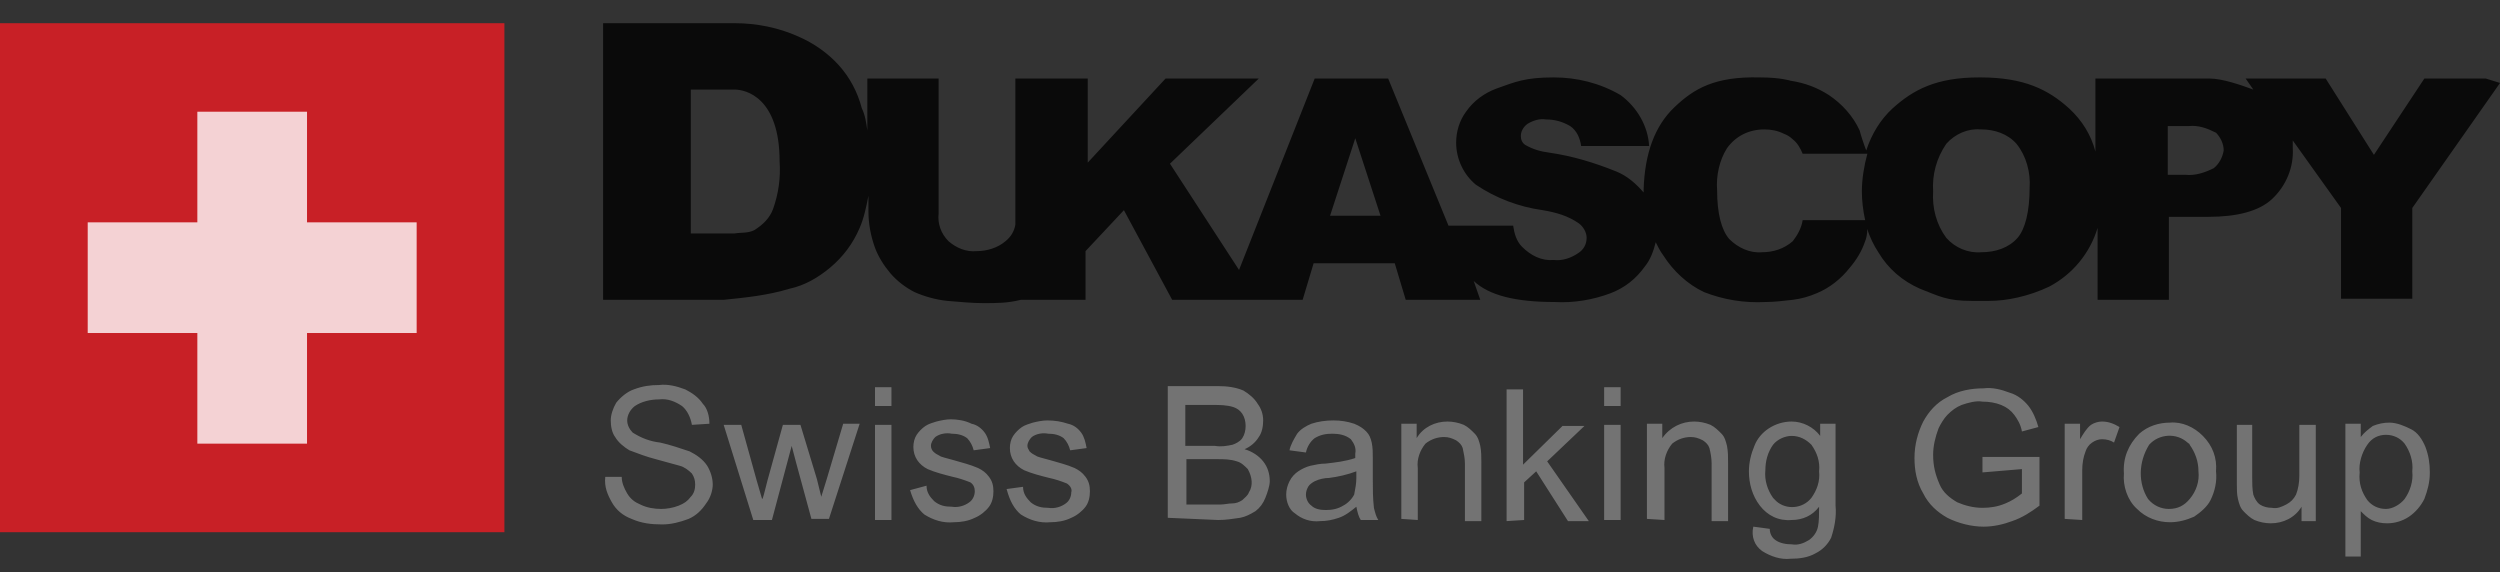 <svg width="83" height="19" viewBox="0 0 83 19" fill="none" xmlns="http://www.w3.org/2000/svg">
<rect x="0" y="0" width="83" height="19" fill="#333333" stroke="none"/>
<g clip-path="url(#clip0)">
<path opacity="0.8" d="M16.746 17.668H0V0.77H16.746V17.668Z" fill="#ED1C24"/>
<path opacity="0.8" d="M6.552 14.729H10.193V11.056H13.833V7.382H10.193V3.709H6.552V7.382H2.912V11.056H6.552V14.729Z" fill="white"/>
<path opacity="0.8" d="M80.489 2.607L78.814 5.141L77.212 2.607H74.555L74.81 2.974C74.409 2.827 73.79 2.607 73.354 2.607H69.568V5.031C69.422 4.48 69.131 4.003 68.694 3.599C68.002 2.974 67.201 2.57 65.745 2.57H65.709C64.289 2.57 63.525 2.974 62.833 3.599C62.433 3.966 62.141 4.443 61.959 4.995C61.886 4.811 61.777 4.48 61.741 4.333C61.523 3.856 61.158 3.452 60.722 3.158C60.321 2.901 59.921 2.754 59.447 2.68C59.447 2.68 59.12 2.57 58.428 2.57C56.936 2.533 56.244 2.937 55.589 3.562C54.933 4.186 54.606 5.105 54.569 6.28V6.39C54.315 6.097 54.023 5.839 53.659 5.692C52.931 5.399 52.203 5.178 51.439 5.068C51.148 5.031 50.893 4.958 50.638 4.811C50.529 4.737 50.492 4.627 50.492 4.517C50.492 4.37 50.565 4.223 50.711 4.113C50.893 4.003 51.111 3.929 51.33 3.966C51.621 3.966 51.876 4.039 52.13 4.186C52.349 4.333 52.458 4.59 52.494 4.848H54.751C54.715 4.186 54.351 3.562 53.805 3.158C53.113 2.754 52.349 2.57 51.584 2.57C50.638 2.57 50.31 2.717 49.691 2.937C49.291 3.084 48.927 3.341 48.672 3.709C48.454 4.003 48.344 4.37 48.344 4.737C48.344 5.288 48.599 5.803 49 6.133C49.655 6.574 50.419 6.868 51.22 6.978C51.657 7.052 52.057 7.162 52.422 7.419C52.567 7.529 52.676 7.713 52.676 7.897C52.676 8.117 52.567 8.301 52.385 8.411C52.167 8.558 51.876 8.668 51.584 8.631C51.184 8.668 50.82 8.484 50.529 8.19C50.347 8.007 50.274 7.75 50.237 7.492H48.09L46.087 2.607H43.648L41.136 8.962L38.843 5.435L41.792 2.607H38.697L36.113 5.399V2.607H33.71V7.456C33.674 7.676 33.565 7.86 33.383 8.007C33.128 8.227 32.764 8.337 32.436 8.337C32.072 8.374 31.744 8.227 31.49 8.007C31.235 7.75 31.125 7.419 31.162 7.088V2.607H28.796V4.333C28.759 4.076 28.723 3.819 28.614 3.599C28.468 3.048 28.213 2.57 27.849 2.166C27.485 1.762 27.012 1.431 26.502 1.211C25.847 0.917 25.119 0.77 24.391 0.77H20.023V9.954H24.027C24.755 9.88 25.483 9.807 26.211 9.586C26.721 9.476 27.157 9.219 27.558 8.888C27.995 8.521 28.323 8.08 28.541 7.566C28.686 7.235 28.759 6.868 28.832 6.501V7.015C28.832 7.419 28.905 7.823 29.05 8.227C29.16 8.521 29.342 8.815 29.56 9.072C29.779 9.329 30.07 9.55 30.361 9.697C30.689 9.843 31.089 9.954 31.453 9.99C31.89 10.027 32.29 10.064 32.654 10.064C33.091 10.064 33.455 10.064 33.892 9.954H36.04V8.337L37.314 6.978L38.916 9.954H43.248L43.612 8.741H46.306L46.67 9.954H49.145L48.927 9.329C49.437 9.807 50.31 10.027 51.621 10.027C52.24 10.064 52.895 9.954 53.477 9.733C53.95 9.55 54.315 9.256 54.606 8.852C54.788 8.631 54.897 8.337 54.97 8.043C55.043 8.19 55.115 8.337 55.225 8.484C55.552 8.999 56.026 9.439 56.572 9.697C57.227 9.954 57.919 10.064 58.61 10.027C58.901 10.027 59.193 9.99 59.52 9.954C59.812 9.917 60.066 9.843 60.321 9.733C60.758 9.55 61.122 9.256 61.413 8.888C61.632 8.631 61.814 8.337 61.923 8.007C61.959 7.933 61.996 7.75 61.996 7.603C62.069 7.86 62.214 8.154 62.36 8.374C62.687 8.925 63.161 9.329 63.743 9.586C64.398 9.843 64.653 9.99 65.454 9.99H66.037C66.619 9.99 67.347 9.843 68.039 9.513C68.803 9.109 69.386 8.411 69.64 7.566V9.954H72.007V7.199H73.317C74.264 7.199 74.992 7.015 75.429 6.611C75.902 6.17 76.157 5.546 76.12 4.921C76.12 4.848 76.12 4.737 76.12 4.664L77.722 6.905V9.917H80.088V6.905L83.001 2.754L82.527 2.607H80.489ZM25.665 6.941C25.556 7.235 25.337 7.456 25.046 7.639C24.828 7.75 24.609 7.713 24.391 7.75H24.027H22.935V2.974H24.391C24.755 2.974 25.883 3.231 25.883 5.362C25.92 5.913 25.847 6.427 25.665 6.941ZM44.158 7.162L44.959 4.701L44.995 4.59L45.833 7.162H44.158ZM61.923 7.309H59.848C59.812 7.566 59.666 7.823 59.52 8.007C59.229 8.264 58.865 8.374 58.501 8.374C58.1 8.411 57.7 8.227 57.409 7.933C57.154 7.639 57.008 7.088 57.008 6.317C56.972 5.839 57.081 5.325 57.336 4.921C57.627 4.517 58.064 4.297 58.574 4.297C58.792 4.297 59.011 4.333 59.229 4.443C59.338 4.48 59.447 4.554 59.52 4.627C59.666 4.737 59.775 4.921 59.848 5.105H61.996C61.886 5.509 61.814 5.95 61.814 6.354C61.814 6.648 61.85 6.978 61.923 7.309ZM66.983 7.897C66.692 8.227 66.255 8.374 65.782 8.374C65.345 8.411 64.908 8.227 64.617 7.897C64.289 7.456 64.144 6.905 64.18 6.354C64.144 5.803 64.289 5.252 64.617 4.774C64.908 4.443 65.345 4.26 65.745 4.297H65.782C66.219 4.297 66.655 4.443 66.947 4.774C67.274 5.178 67.42 5.729 67.383 6.243C67.383 7.015 67.238 7.603 66.983 7.897ZM73.499 5.582C73.208 5.729 72.88 5.839 72.553 5.803H71.97V4.186H72.662C72.99 4.15 73.281 4.26 73.572 4.407C73.718 4.554 73.827 4.774 73.827 4.995C73.79 5.215 73.681 5.435 73.499 5.582Z" fill="black"/>
<path opacity="0.8" d="M20.313 16.676C20.459 16.933 20.677 17.117 20.969 17.227C21.296 17.374 21.624 17.411 21.988 17.411C22.279 17.411 22.57 17.338 22.862 17.227C23.116 17.117 23.299 16.933 23.444 16.713C23.59 16.529 23.663 16.272 23.663 16.089C23.663 15.868 23.59 15.648 23.48 15.464C23.335 15.244 23.116 15.097 22.898 14.987C22.57 14.876 22.243 14.766 21.915 14.693C21.587 14.656 21.296 14.546 21.005 14.362C20.896 14.252 20.823 14.105 20.823 13.958C20.823 13.774 20.932 13.591 21.078 13.48C21.296 13.334 21.587 13.26 21.879 13.26C22.17 13.223 22.425 13.334 22.643 13.48C22.825 13.627 22.934 13.884 22.971 14.105L23.553 14.068C23.553 13.811 23.48 13.554 23.335 13.407C23.189 13.187 22.971 13.04 22.752 12.929C22.461 12.819 22.17 12.746 21.879 12.783C21.587 12.783 21.333 12.819 21.041 12.929C20.823 13.003 20.605 13.187 20.459 13.37C20.35 13.554 20.277 13.774 20.277 13.958C20.277 14.142 20.313 14.362 20.423 14.509C20.532 14.693 20.714 14.84 20.896 14.95C21.187 15.06 21.478 15.17 21.77 15.244C22.024 15.317 22.316 15.391 22.57 15.464C22.716 15.501 22.862 15.611 22.971 15.721C23.044 15.832 23.08 15.942 23.08 16.089C23.08 16.236 23.044 16.383 22.934 16.493C22.825 16.64 22.716 16.713 22.534 16.787C22.352 16.86 22.134 16.897 21.951 16.897C21.733 16.897 21.478 16.86 21.26 16.75C21.078 16.676 20.932 16.566 20.823 16.383C20.714 16.199 20.641 16.015 20.641 15.832H20.095C20.058 16.162 20.168 16.419 20.313 16.676ZM25.628 17.264L26.284 14.803L26.429 15.354L26.939 17.227H27.521L28.541 14.068H27.994L27.448 15.905L27.266 16.493L27.121 15.905L26.575 14.105H25.992L25.483 15.942C25.373 16.346 25.337 16.566 25.301 16.566L25.119 15.942L24.609 14.105H24.026L25.009 17.264H25.628ZM29.596 13.48V12.856H29.05V13.48H29.596ZM29.596 17.264V14.105H29.05V17.264H29.596ZM30.688 17.081C30.98 17.264 31.307 17.374 31.671 17.338C31.89 17.338 32.145 17.301 32.363 17.191C32.545 17.117 32.727 16.97 32.836 16.823C32.945 16.676 32.982 16.493 32.982 16.309C32.982 16.125 32.945 15.978 32.836 15.832C32.727 15.684 32.618 15.611 32.472 15.538C32.217 15.427 31.926 15.354 31.671 15.28C31.416 15.207 31.234 15.17 31.198 15.133C31.125 15.097 31.052 15.06 30.98 14.987C30.943 14.95 30.907 14.876 30.907 14.803C30.907 14.693 30.98 14.582 31.052 14.509C31.198 14.399 31.416 14.362 31.599 14.399C31.78 14.399 31.962 14.436 32.108 14.546C32.217 14.656 32.29 14.803 32.327 14.95L32.873 14.876C32.836 14.693 32.8 14.509 32.691 14.362C32.581 14.215 32.436 14.105 32.254 14.068C32.035 13.958 31.78 13.921 31.562 13.921C31.416 13.921 31.234 13.958 31.089 13.995C30.98 14.031 30.834 14.068 30.725 14.142C30.616 14.215 30.506 14.325 30.433 14.436C30.361 14.546 30.324 14.693 30.324 14.84C30.324 15.17 30.506 15.427 30.798 15.574C31.052 15.684 31.344 15.758 31.635 15.832C31.817 15.868 32.035 15.942 32.217 16.015C32.327 16.089 32.363 16.199 32.363 16.309C32.363 16.456 32.29 16.603 32.181 16.676C32.035 16.787 31.817 16.86 31.599 16.823C31.38 16.823 31.198 16.787 31.016 16.64C30.87 16.493 30.761 16.346 30.761 16.125L30.215 16.272C30.324 16.64 30.47 16.897 30.688 17.081ZM33.892 17.081C34.183 17.264 34.511 17.374 34.875 17.338C35.093 17.338 35.348 17.301 35.566 17.191C35.748 17.117 35.931 16.97 36.04 16.823C36.149 16.676 36.185 16.493 36.185 16.309C36.185 16.125 36.149 15.978 36.04 15.832C35.931 15.684 35.821 15.611 35.676 15.538C35.421 15.427 35.13 15.354 34.875 15.28C34.62 15.207 34.438 15.17 34.401 15.133C34.329 15.097 34.256 15.06 34.183 14.987C34.147 14.913 34.11 14.876 34.11 14.803C34.11 14.693 34.183 14.582 34.256 14.509C34.401 14.399 34.62 14.362 34.802 14.399C34.984 14.399 35.166 14.436 35.312 14.546C35.421 14.656 35.494 14.803 35.53 14.95L36.076 14.876C36.04 14.693 36.003 14.509 35.894 14.362C35.785 14.215 35.639 14.105 35.457 14.068C35.239 13.995 35.02 13.958 34.766 13.958C34.62 13.958 34.438 13.995 34.292 14.031C34.183 14.068 34.038 14.105 33.928 14.178C33.819 14.252 33.71 14.362 33.637 14.472C33.564 14.582 33.528 14.729 33.528 14.876C33.528 15.207 33.71 15.464 34.001 15.611C34.256 15.721 34.547 15.795 34.838 15.868C35.02 15.905 35.239 15.978 35.421 16.052C35.53 16.125 35.603 16.236 35.566 16.346C35.566 16.493 35.494 16.64 35.384 16.713C35.239 16.823 35.02 16.897 34.802 16.86C34.584 16.86 34.401 16.823 34.219 16.676C34.074 16.529 33.965 16.383 33.965 16.162L33.419 16.236C33.528 16.64 33.673 16.897 33.892 17.081ZM40.444 17.264C40.699 17.264 40.918 17.227 41.173 17.191C41.355 17.154 41.5 17.081 41.682 16.97C41.828 16.86 41.937 16.713 42.01 16.529C42.083 16.346 42.156 16.125 42.156 15.978C42.156 15.721 42.083 15.501 41.937 15.317C41.791 15.133 41.573 14.987 41.318 14.913C41.5 14.84 41.682 14.693 41.791 14.509C41.901 14.362 41.937 14.142 41.937 13.958C41.937 13.738 41.864 13.554 41.755 13.407C41.646 13.223 41.464 13.076 41.282 12.966C41.027 12.856 40.736 12.819 40.444 12.819H38.77V17.191L40.444 17.264ZM39.352 13.444H40.263C40.481 13.444 40.736 13.444 40.954 13.517C41.063 13.554 41.173 13.627 41.245 13.738C41.318 13.848 41.355 13.995 41.355 14.142C41.355 14.289 41.318 14.436 41.245 14.546C41.173 14.656 41.027 14.729 40.918 14.766C40.736 14.803 40.554 14.84 40.335 14.803H39.352C39.352 14.729 39.352 13.444 39.352 13.444ZM39.352 15.244H40.408C40.627 15.244 40.845 15.244 41.063 15.317C41.209 15.354 41.318 15.464 41.427 15.574C41.573 15.832 41.609 16.125 41.464 16.346C41.427 16.456 41.318 16.529 41.245 16.603C41.136 16.676 41.027 16.713 40.918 16.713C40.772 16.713 40.663 16.75 40.517 16.75H39.389V15.244H39.352ZM45.177 17.264H45.759C45.687 17.154 45.65 17.007 45.614 16.86C45.577 16.529 45.577 16.236 45.577 15.905V15.207C45.577 15.023 45.577 14.876 45.541 14.693C45.505 14.546 45.468 14.436 45.359 14.325C45.25 14.215 45.141 14.142 44.959 14.068C44.74 13.995 44.522 13.958 44.267 13.958C44.012 13.958 43.757 13.995 43.539 14.068C43.357 14.142 43.175 14.252 43.066 14.399C42.956 14.582 42.847 14.766 42.811 14.95L43.357 15.023C43.393 14.84 43.502 14.656 43.648 14.546C43.83 14.436 44.012 14.399 44.23 14.399C44.449 14.399 44.667 14.436 44.849 14.582C44.959 14.729 45.031 14.876 44.995 15.06C44.995 15.097 44.995 15.133 44.995 15.207C44.667 15.317 44.34 15.354 44.012 15.391C43.83 15.391 43.684 15.427 43.502 15.464C43.357 15.501 43.211 15.574 43.102 15.648C42.993 15.721 42.883 15.832 42.811 15.978C42.738 16.125 42.702 16.272 42.702 16.419C42.702 16.676 42.811 16.933 42.993 17.044C43.211 17.227 43.502 17.338 43.83 17.301C44.048 17.301 44.23 17.264 44.449 17.191C44.667 17.117 44.849 16.97 45.031 16.823C45.068 17.007 45.104 17.154 45.177 17.264ZM45.031 15.868C45.031 16.052 44.995 16.236 44.959 16.419C44.886 16.566 44.74 16.713 44.594 16.787C44.413 16.897 44.23 16.933 44.012 16.933C43.83 16.933 43.648 16.897 43.539 16.787C43.43 16.713 43.357 16.566 43.357 16.419C43.357 16.309 43.393 16.236 43.43 16.162C43.466 16.089 43.575 16.015 43.648 15.978C43.794 15.905 43.976 15.868 44.121 15.868C44.413 15.832 44.74 15.758 45.031 15.648V15.868ZM47.07 17.264V15.538C47.033 15.244 47.143 14.95 47.325 14.729C47.507 14.582 47.725 14.509 47.944 14.509C48.089 14.509 48.199 14.546 48.344 14.619C48.453 14.693 48.526 14.766 48.562 14.876C48.599 15.06 48.635 15.207 48.635 15.391V17.301H49.181V15.354C49.181 15.17 49.181 14.987 49.145 14.803C49.108 14.656 49.072 14.509 48.963 14.399C48.854 14.289 48.745 14.178 48.599 14.105C48.417 14.031 48.235 13.995 48.053 13.995C47.652 13.995 47.252 14.178 47.033 14.546V14.068H46.524V17.227L47.07 17.264ZM50.601 17.264V16.015L51.002 15.648L52.057 17.301H52.749L51.366 15.317L52.603 14.142H51.875L50.565 15.427V12.929H50.019V17.301L50.601 17.264ZM53.805 13.48V12.856H53.258V13.48H53.805ZM53.805 17.264V14.105H53.258V17.264H53.805ZM55.261 17.264V15.538C55.224 15.244 55.334 14.95 55.516 14.729C55.698 14.582 55.916 14.509 56.134 14.509C56.28 14.509 56.389 14.546 56.535 14.619C56.644 14.693 56.717 14.766 56.753 14.876C56.79 15.023 56.826 15.207 56.826 15.391V17.301H57.372V15.354C57.372 15.17 57.372 14.987 57.336 14.803C57.299 14.656 57.263 14.509 57.154 14.399C57.044 14.289 56.935 14.178 56.79 14.105C56.608 14.031 56.426 13.995 56.244 13.995C55.843 13.995 55.443 14.178 55.188 14.546V14.068H54.678V17.227L55.261 17.264ZM58.501 18.293C58.792 18.476 59.12 18.587 59.447 18.55C59.738 18.55 60.03 18.513 60.284 18.366C60.503 18.256 60.685 18.072 60.794 17.852C60.903 17.521 60.976 17.154 60.94 16.787V14.068H60.43V14.472C60.212 14.178 59.848 13.995 59.483 13.995C58.938 13.995 58.428 14.325 58.246 14.803C58.137 15.06 58.064 15.354 58.064 15.648C58.064 16.052 58.173 16.456 58.428 16.787C58.683 17.117 59.047 17.301 59.483 17.264C59.848 17.264 60.175 17.117 60.394 16.823C60.394 17.081 60.394 17.301 60.357 17.485C60.321 17.668 60.212 17.815 60.066 17.925C59.884 18.036 59.702 18.109 59.483 18.072C59.301 18.072 59.083 18.036 58.938 17.925C58.828 17.852 58.755 17.705 58.755 17.558L58.209 17.485C58.137 17.815 58.246 18.109 58.501 18.293ZM58.865 14.766C59.01 14.582 59.265 14.472 59.483 14.472C59.738 14.472 59.957 14.582 60.139 14.766C60.321 15.023 60.43 15.317 60.394 15.648C60.43 15.978 60.321 16.272 60.139 16.529C59.848 16.897 59.301 16.933 58.974 16.64C58.938 16.603 58.901 16.566 58.865 16.529C58.683 16.272 58.574 15.942 58.61 15.611C58.61 15.317 58.683 15.023 58.865 14.766ZM67.128 15.574V16.383C66.946 16.529 66.764 16.64 66.582 16.713C66.327 16.823 66.073 16.86 65.818 16.86C65.526 16.86 65.235 16.787 64.981 16.676C64.726 16.529 64.507 16.346 64.398 16.089C64.252 15.758 64.18 15.464 64.18 15.097C64.18 14.803 64.252 14.509 64.362 14.215C64.434 14.068 64.544 13.884 64.653 13.774C64.799 13.627 64.944 13.517 65.126 13.444C65.344 13.37 65.599 13.297 65.818 13.334C66.036 13.334 66.255 13.37 66.437 13.444C66.619 13.517 66.764 13.627 66.874 13.774C66.983 13.921 67.092 14.105 67.128 14.325L67.674 14.178C67.602 13.921 67.492 13.664 67.347 13.48C67.201 13.297 66.983 13.113 66.728 13.04C66.437 12.929 66.145 12.856 65.854 12.893C65.454 12.893 65.017 12.966 64.653 13.187C64.289 13.37 64.034 13.664 63.852 13.995C63.67 14.362 63.561 14.766 63.561 15.207C63.561 15.611 63.633 16.015 63.852 16.383C64.034 16.75 64.325 17.007 64.653 17.191C65.017 17.374 65.454 17.485 65.854 17.485C66.182 17.485 66.509 17.411 66.801 17.301C67.128 17.191 67.419 17.007 67.711 16.787V15.17H65.818V15.684L67.128 15.574ZM69.13 17.264V15.611C69.13 15.391 69.167 15.17 69.24 14.987C69.276 14.876 69.349 14.766 69.458 14.693C69.567 14.619 69.677 14.582 69.786 14.582C69.931 14.582 70.077 14.619 70.186 14.693L70.368 14.178C70.186 14.068 70.004 13.995 69.786 13.995C69.677 13.995 69.531 14.031 69.422 14.105C69.276 14.215 69.167 14.399 69.058 14.582V14.068H68.548V17.227L69.13 17.264ZM70.951 16.897C71.242 17.191 71.642 17.338 72.043 17.338C72.334 17.338 72.589 17.264 72.844 17.154C73.062 17.007 73.281 16.823 73.39 16.603C73.535 16.309 73.608 15.978 73.572 15.648C73.608 15.207 73.463 14.803 73.135 14.472C72.844 14.178 72.443 13.995 72.043 14.031C71.679 14.031 71.315 14.142 71.023 14.399C70.659 14.766 70.477 15.207 70.514 15.721C70.477 16.125 70.623 16.603 70.951 16.897ZM71.351 14.766C71.679 14.399 72.261 14.362 72.625 14.693C72.662 14.729 72.698 14.729 72.698 14.766C72.88 15.023 72.989 15.317 72.989 15.648C73.026 15.978 72.916 16.309 72.698 16.566C72.516 16.787 72.298 16.897 72.006 16.897C71.751 16.897 71.497 16.787 71.315 16.566C70.987 16.052 70.987 15.354 71.351 14.766ZM76.884 17.264V14.105H76.338V15.795C76.338 16.015 76.302 16.236 76.229 16.419C76.156 16.566 76.047 16.676 75.901 16.75C75.756 16.823 75.61 16.897 75.428 16.86C75.283 16.86 75.137 16.823 75.028 16.75C74.919 16.676 74.846 16.529 74.809 16.419C74.773 16.236 74.773 16.015 74.773 15.868V14.105H74.263V16.052C74.263 16.236 74.263 16.419 74.3 16.566C74.336 16.713 74.373 16.86 74.482 16.97C74.591 17.081 74.7 17.191 74.846 17.264C75.028 17.338 75.21 17.374 75.392 17.374C75.792 17.374 76.193 17.191 76.411 16.823V17.301H76.884V17.264ZM78.377 18.513V16.97C78.486 17.081 78.595 17.191 78.741 17.264C78.887 17.338 79.069 17.374 79.251 17.374C79.505 17.374 79.76 17.301 79.979 17.154C80.197 17.007 80.379 16.787 80.488 16.566C80.598 16.272 80.67 16.015 80.67 15.684C80.67 15.391 80.634 15.133 80.525 14.84C80.416 14.582 80.27 14.362 80.052 14.252C79.833 14.142 79.578 14.031 79.323 14.031C79.141 14.031 78.959 14.068 78.777 14.142C78.632 14.252 78.486 14.362 78.377 14.509V14.068H77.867V18.476H78.377V18.513ZM78.595 14.766C78.741 14.546 78.959 14.436 79.214 14.436C79.469 14.436 79.688 14.546 79.833 14.729C80.015 14.987 80.124 15.317 80.088 15.648C80.124 15.978 80.015 16.309 79.833 16.566C79.688 16.75 79.433 16.897 79.214 16.897C78.959 16.897 78.741 16.787 78.595 16.603C78.413 16.346 78.304 16.052 78.341 15.684C78.304 15.391 78.413 15.023 78.595 14.766Z" fill="#838383"/>
</g>
<defs>
<clipPath id="clip0">
<rect width="83" height="18" fill="white" transform="translate(0 0.77)"/>
</clipPath>
</defs>
</svg>
